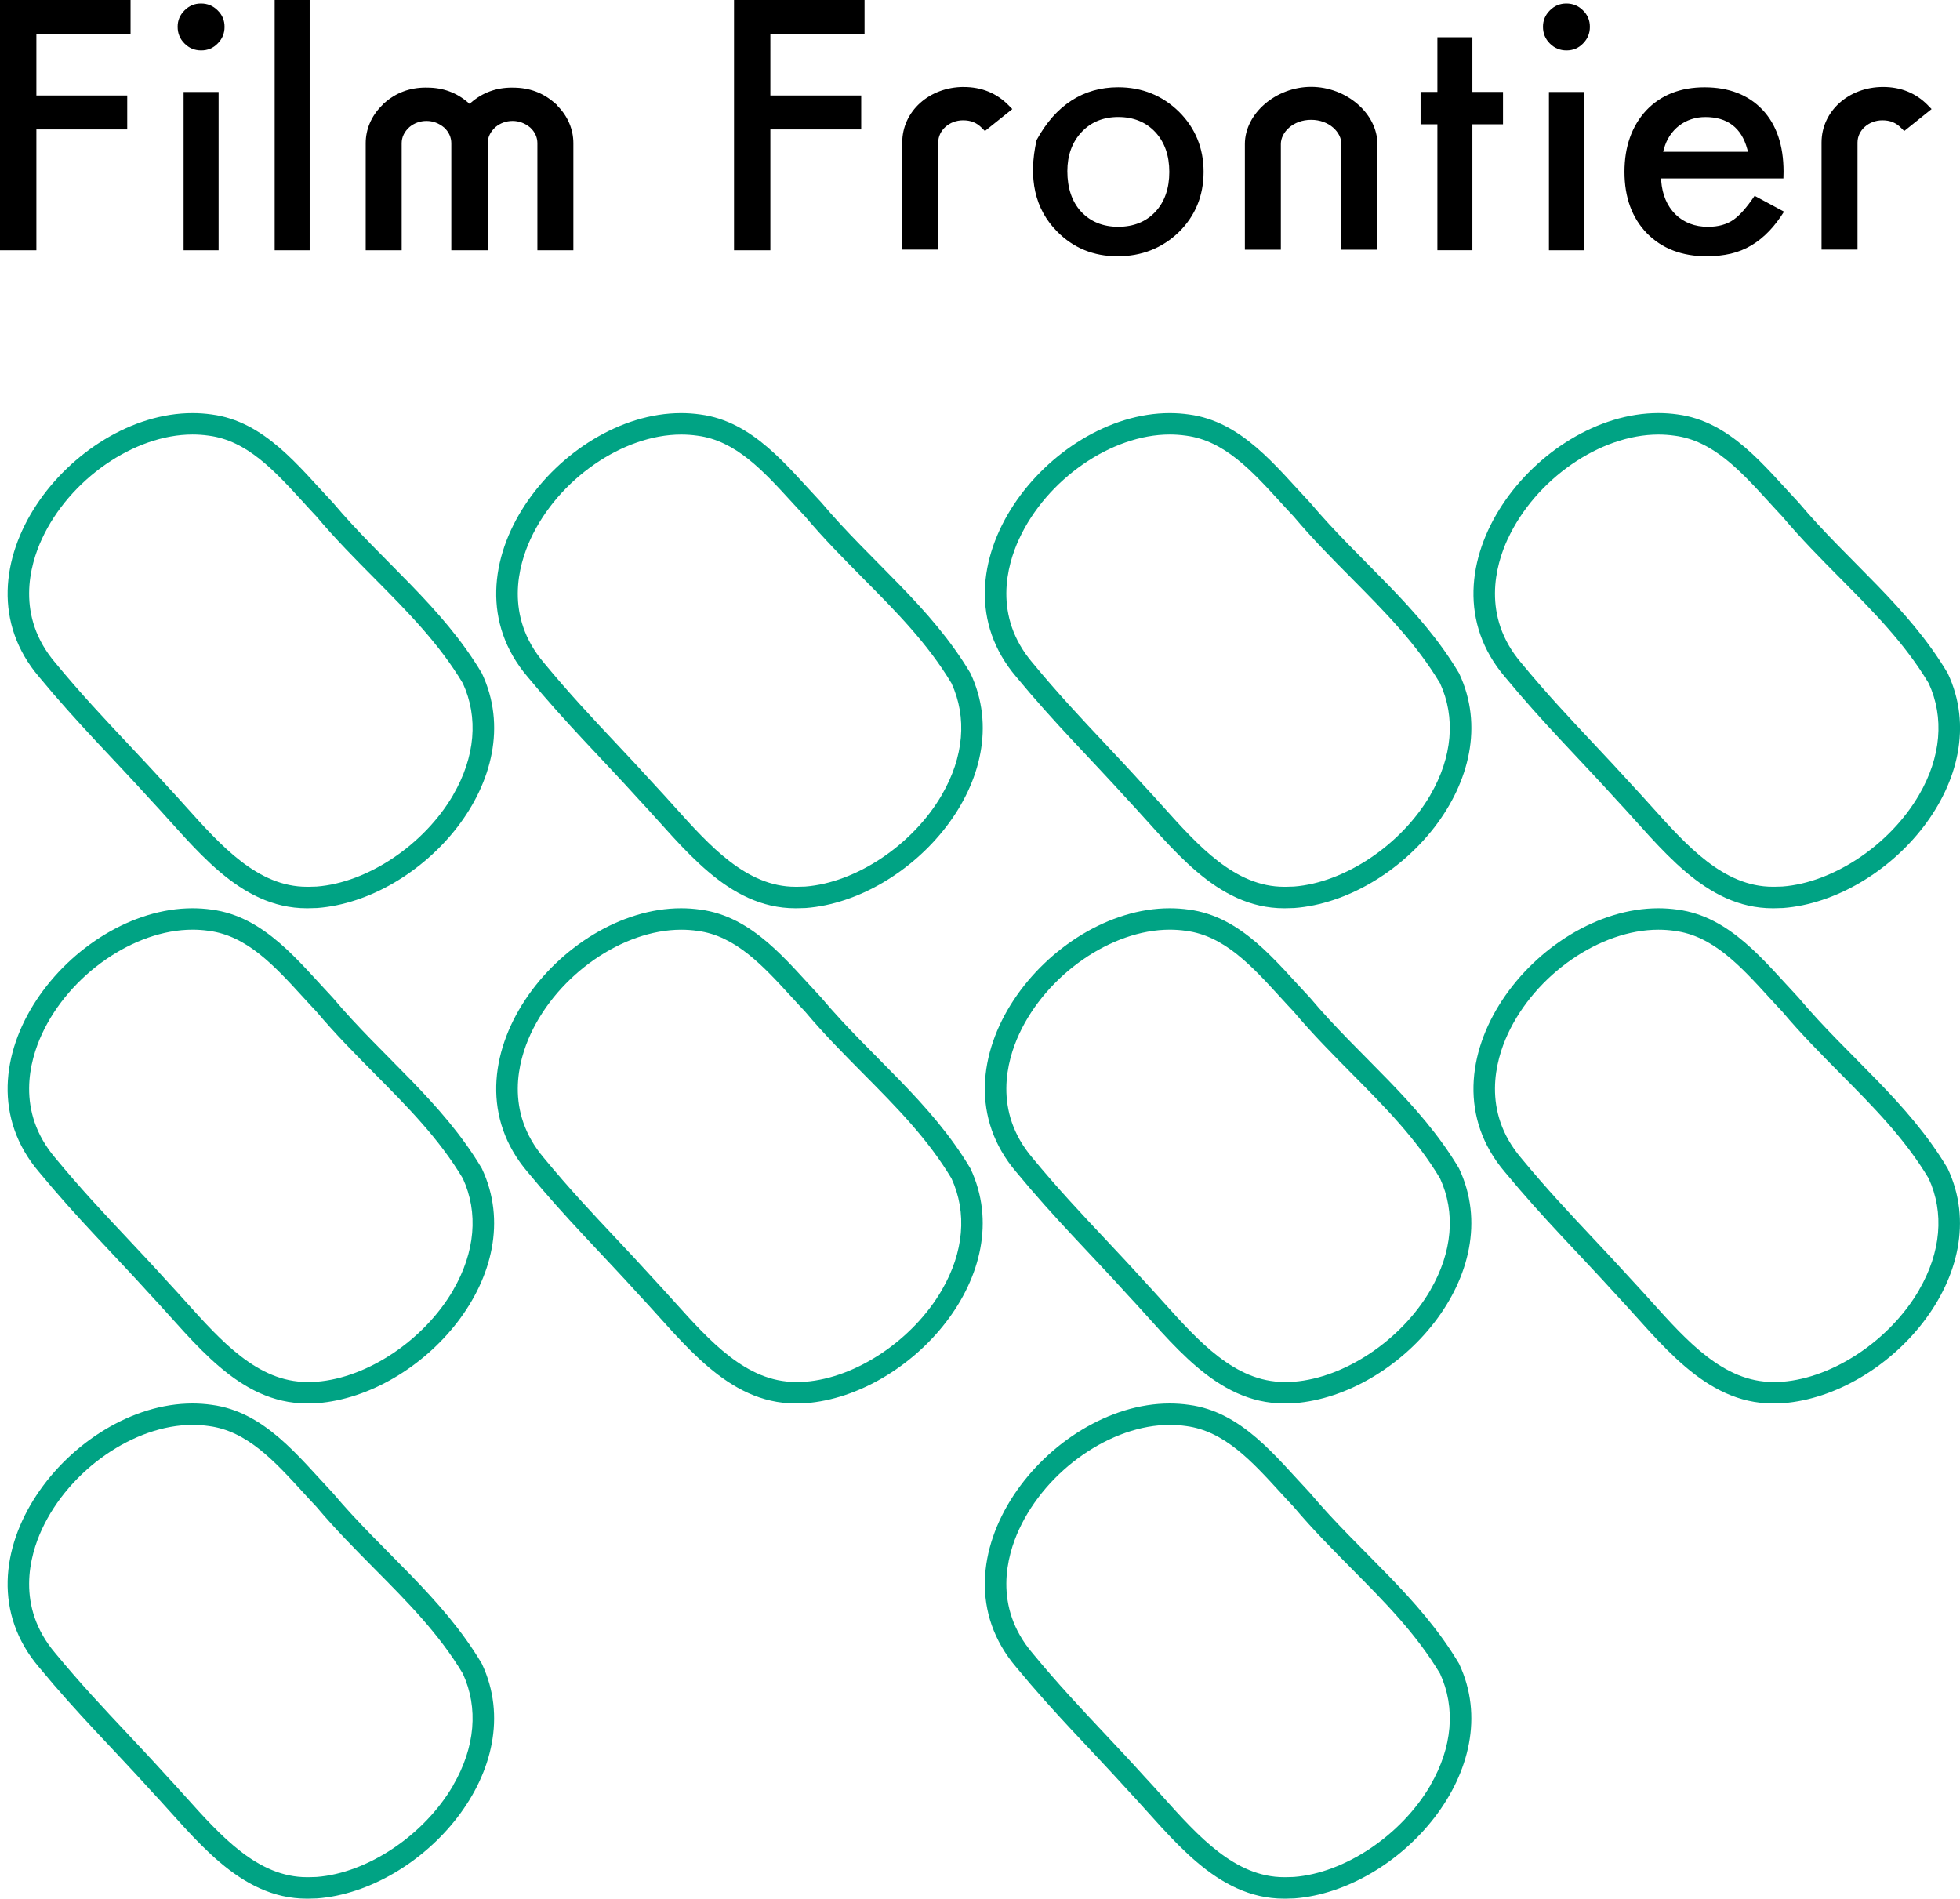 <?xml version="1.0" encoding="UTF-8"?><svg id="uuid-eaae3edf-b892-4ca9-b62e-03803381baa5" xmlns="http://www.w3.org/2000/svg" viewBox="0 0 52.363 50.72"><path d="M14.879,2.802c-.009-.007-.057-.047-.057-.047-.309-.275-.681-.414-1.109-.414-.001,0-.038-.001-.038-.001-.418,0-.785.135-1.091.401l-.039.034-.039-.034c-.306-.266-.672-.401-1.093-.401-.001,0-.038-.001-.038-.001-.426,0-.799.139-1.108.415,0,0-.035.03-.038.032l.003.003-.044.045c-.27.273-.418.624-.418.99v2.861h.961v-2.861c0-.156.068-.304.208-.43.124-.105.286-.163.455-.163.169 0.0.331.058.472.177.123.112.191.26.191.416v2.861h.973v-2.861c0-.156.068-.304.209-.43.124-.105.286-.163.455-.163.169 0.0.331.058.472.177.123.112.191.26.191.416v2.861h.961v-2.861c0-.366-.148-.717-.418-.99l-.023-.032ZM19.609,6.685h.972v-3.228h2.427v-.906h-2.427V.906h2.516v-.906h-3.487v6.685ZM7.338,6.685h.935V0h-.935v6.685ZM4.905,6.685h.935V2.457h-.935v4.229ZM0,6.685h.972v-3.228h2.427v-.906H.972V.906h2.516v-.906H0v6.685ZM25.748,2.323c-.922,0-1.644.652-1.644,1.484v2.861h.961v-2.861c0-.327.298-.593.664-.593.207,0,.362.062.501.203l.083.083.732-.586-.102-.103c-.318-.323-.72-.487-1.195-.487ZM5.37.094c-.172,0-.316.06-.44.184-.124.124-.184.266-.184.436,0,.178.06.326.184.449.124.124.269.184.445.184.175,0,.319-.06.44-.184.124-.124.184-.269.184-.445,0-.175-.06-.319-.184-.44-.124-.123-.269-.184-.445-.184ZM35.029,2.32c-.943,0-1.771.714-1.771,1.527v2.823h.961v-2.823c0-.312.325-.646.809-.646.484,0,.809.334.809.646v2.823h.961v-2.823c0-.813-.827-1.527-1.771-1.527ZM41.846.094c-.172,0-.316.06-.44.184-.123.124-.184.266-.184.436,0,.178.06.326.184.449.124.124.27.184.445.184.175,0,.319-.06.44-.184.123-.124.184-.269.184-.445,0-.175-.06-.319-.184-.44-.124-.124-.27-.184-.445-.184ZM41.381,6.685h.935V2.457h-.935v4.229ZM29.874,2.331c-.935,0-1.671.479-2.18,1.409-.231,1.027-.046,1.85.551,2.448.431.437.972.658,1.61.658.644,0,1.195-.217,1.638-.645.439-.431.662-.972.662-1.61,0-.632-.221-1.172-.658-1.606-.443-.434-.989-.654-1.624-.654ZM30.867,5.657c-.248.266-.582.401-.993.401-.408,0-.742-.136-.993-.406-.243-.265-.366-.629-.366-1.08,0-.421.126-.771.376-1.04.251-.27.582-.406.984-.406.408,0,.742.136.993.406.246.266.371.623.371,1.062,0,.439-.125.797-.371,1.062ZM51.503,2.81c-.318-.323-.72-.487-1.195-.487-.922,0-1.644.652-1.644,1.484v2.861h.961v-2.861c0-.327.298-.593.664-.593.207,0,.361.062.501.203l.083.083.731-.586-.101-.103ZM39.336.996h-.935v1.46h-.449v.865h.449v3.364h.935v-3.364h.818v-.865h-.818V.996ZM46.315,5.868c-.18.127-.41.191-.684.191-.351,0-.644-.112-.869-.332-.224-.222-.353-.524-.382-.897l-.005-.063h3.27l.004-.18c0-.705-.19-1.262-.564-1.656-.376-.397-.897-.599-1.547-.599-.644,0-1.168.207-1.556.616-.387.416-.583.969-.583,1.643,0,.68.202,1.233.601,1.642.398.406.934.613,1.595.613.23,0,.448-.024.646-.07.196-.046.381-.121.549-.221.168-.1.329-.23.478-.386.138-.145.27-.318.394-.515l-.786-.423c-.21.31-.393.518-.561.637ZM44.453,3.981c.035-.131.088-.251.157-.355.068-.103.152-.194.249-.269.096-.074.205-.132.324-.171.118-.04.245-.059.378-.059.589,0,.965.287,1.118.854l.02.074h-2.267l.02-.074Z"/><path d="M43.194,21.377c1.172,1.248,2.341,2.886,4.167,2.886.021,0,.041-0.0.062-.001l.214-.006c2.796-.213,5.724-3.464,4.398-6.271-1.064-1.79-2.653-2.98-3.981-4.559-.919-.974-1.824-2.17-3.238-2.356-.17-.024-.34-.036-.512-.036-3.222 0-6.53,4.193-4.102,7.044,1.046,1.266,1.952,2.149,2.991,3.298ZM40.281,14.399c.735-1.591,2.464-2.791,4.024-2.791.145 0.0.289.01.437.031,1.019.133,1.75.932,2.523,1.778.125.136.248.272.35.379.501.595,1.037,1.136,1.555,1.658.884.893,1.72,1.736,2.357,2.8.421.913.33,1.97-.258,2.98-.778,1.337-2.289,2.344-3.649,2.448l-.21.006-.05 0c-1.31,0-2.29-1.09-3.237-2.144-.172-.191-.342-.38-.504-.553-.364-.402-.712-.772-1.055-1.137-.642-.684-1.249-1.329-1.925-2.148-1.064-1.25-.682-2.609-.359-3.308ZM8.893,39.884c-.92-.974-1.824-2.171-3.238-2.356-.17-.024-.34-.036-.512-.036-3.222 0-6.53,4.193-4.102,7.044,1.046,1.267,1.952,2.149,2.991,3.298,1.172,1.248,2.34,2.886,4.167,2.886.02,0,.041-0.0.061-.001l.214-.006c2.796-.213,5.723-3.464,4.398-6.271-1.064-1.79-2.653-2.98-3.98-4.559ZM12.108,47.692c-.778,1.336-2.289,2.344-3.649,2.448l-.209.006-.05 0c-1.311,0-2.291-1.09-3.238-2.145-.172-.191-.342-.38-.504-.553-.363-.402-.71-.771-1.052-1.135-.643-.684-1.251-1.33-1.928-2.15-1.064-1.25-.682-2.609-.359-3.308.735-1.591,2.465-2.791,4.024-2.791.145,0,.289.01.437.031,1.019.133,1.75.932,2.523,1.778.125.136.248.272.35.378.501.595,1.036,1.135,1.554,1.658.885.893,1.721,1.736,2.358,2.8.421.913.33,1.97-.258,2.98ZM8.893,26.655c-.92-.974-1.824-2.171-3.238-2.356-.17-.024-.34-.036-.512-.036-3.222 0-6.53,4.193-4.102,7.044,1.046,1.266,1.952,2.149,2.991,3.298,1.172,1.248,2.34,2.886,4.167,2.886.02,0,.041-0.0.061-.001l.214-.006c2.796-.213,5.723-3.464,4.398-6.271-1.064-1.79-2.653-2.98-3.98-4.559ZM12.108,34.463c-.778,1.336-2.289,2.344-3.649,2.448l-.209.006-.05 0c-1.311,0-2.291-1.09-3.238-2.145-.172-.191-.342-.38-.504-.553-.363-.402-.71-.771-1.052-1.135-.643-.684-1.251-1.33-1.928-2.15-1.064-1.25-.682-2.609-.359-3.308.735-1.591,2.465-2.791,4.024-2.791.145 0.0.289.01.437.031,1.019.133,1.75.932,2.523,1.778.125.136.248.272.35.378.501.595,1.036,1.135,1.554,1.658.885.893,1.721,1.736,2.358,2.8.421.913.33,1.97-.258,2.981ZM35,26.655c-.92-.974-1.824-2.171-3.238-2.356-.17-.024-.34-.036-.512-.036-3.222 0-6.53,4.193-4.102,7.044,1.046,1.266,1.952,2.149,2.991,3.298,1.172,1.248,2.34,2.886,4.167,2.886.02,0,.041-0.0.061-.001l.214-.006c2.796-.213,5.723-3.464,4.398-6.271-1.064-1.79-2.653-2.98-3.98-4.559ZM38.215,34.463c-.778,1.336-2.289,2.344-3.649,2.448l-.209.006-.05 0c-1.311,0-2.29-1.09-3.237-2.144-.172-.191-.342-.38-.505-.554-.363-.402-.71-.771-1.052-1.135-.643-.684-1.251-1.33-1.928-2.15-1.064-1.25-.682-2.609-.359-3.308.735-1.591,2.465-2.791,4.024-2.791.145 0.0.289.01.437.031,1.019.133,1.75.932,2.523,1.778.125.136.248.272.35.378.501.595,1.036,1.135,1.554,1.658.885.893,1.721,1.736,2.358,2.8.421.913.33,1.97-.258,2.981ZM35,13.427c-.92-.974-1.824-2.17-3.238-2.356-.17-.024-.34-.036-.512-.036-3.222 0-6.53,4.193-4.102,7.044,1.046,1.266,1.952,2.149,2.991,3.298,1.172,1.248,2.34,2.886,4.167,2.886.021,0,.041-0.0.062-.001l.214-.006c2.796-.213,5.723-3.464,4.398-6.271-1.064-1.79-2.653-2.98-3.98-4.559ZM38.215,21.235c-.778,1.336-2.289,2.344-3.648,2.448l-.21.006-.05 0c-1.311,0-2.29-1.09-3.237-2.144-.172-.191-.342-.38-.505-.554-.363-.402-.71-.771-1.052-1.135-.643-.684-1.251-1.33-1.928-2.15-1.064-1.25-.682-2.609-.359-3.308.735-1.591,2.465-2.791,4.024-2.791.145 0.0.289.01.437.031,1.019.133,1.75.932,2.523,1.778.125.136.248.272.35.379.501.595,1.036,1.136,1.555,1.658.884.893,1.72,1.736,2.357,2.8.421.913.33,1.97-.258,2.981ZM48.054,26.655c-.919-.974-1.824-2.171-3.238-2.356-.17-.024-.34-.036-.512-.036-3.222 0-6.53,4.193-4.102,7.044,1.046,1.266,1.952,2.149,2.991,3.298,1.172,1.248,2.341,2.886,4.167,2.886.02,0,.041-0.0.061-.001l.214-.006c2.796-.213,5.724-3.464,4.398-6.271-1.064-1.79-2.653-2.98-3.981-4.559ZM51.269,34.463c-.778,1.337-2.289,2.344-3.649,2.448l-.209.006-.05 0c-1.31,0-2.29-1.09-3.238-2.144-.172-.191-.342-.38-.504-.553-.364-.402-.712-.772-1.055-1.137-.642-.683-1.249-1.329-1.925-2.148-1.064-1.25-.682-2.609-.359-3.308.735-1.591,2.464-2.791,4.024-2.791.145 0.0.289.01.437.031,1.019.133,1.75.932,2.523,1.778.125.136.248.272.35.378.501.595,1.037,1.135,1.554,1.658.885.893,1.721,1.736,2.358,2.8.421.913.33,1.97-.258,2.98ZM21.946,13.427c-.92-.974-1.823-2.17-3.238-2.356-.17-.024-.34-.036-.512-.036-3.222 0-6.53,4.193-4.102,7.044,1.046,1.266,1.952,2.149,2.991,3.298,1.172,1.248,2.341,2.886,4.167,2.886.021,0,.041-0.0.062-.001l.214-.006c2.796-.213,5.724-3.464,4.398-6.271-1.064-1.79-2.653-2.98-3.981-4.559ZM25.162,21.235c-.778,1.337-2.289,2.344-3.649,2.448l-.21.006-.05 0c-1.31,0-2.29-1.09-3.237-2.144-.172-.191-.342-.38-.504-.553-.365-.403-.712-.773-1.056-1.139-.642-.683-1.249-1.328-1.924-2.146-1.064-1.25-.681-2.609-.358-3.308.734-1.591,2.464-2.791,4.024-2.791.145 0.0.289.01.437.031,1.019.133,1.749.932,2.522,1.777.125.136.249.272.351.379.5.595,1.036,1.135,1.554,1.658.885.893,1.721,1.737,2.358,2.8.421.913.33,1.97-.258,2.98ZM21.946,26.655c-.92-.974-1.823-2.171-3.238-2.356-.17-.024-.34-.036-.512-.036-3.222 0-6.53,4.193-4.102,7.044,1.046,1.266,1.952,2.149,2.991,3.298,1.172,1.248,2.341,2.886,4.167,2.886.02,0,.041-0.0.061-.001l.214-.006c2.796-.213,5.724-3.464,4.398-6.271-1.064-1.79-2.653-2.98-3.981-4.559ZM25.162,34.463c-.778,1.337-2.289,2.344-3.649,2.448l-.209.006-.05 0c-1.31,0-2.29-1.09-3.238-2.144-.172-.191-.342-.38-.504-.553-.365-.403-.712-.773-1.056-1.139-.642-.683-1.249-1.328-1.924-2.146-1.064-1.25-.681-2.609-.358-3.308.734-1.591,2.464-2.791,4.024-2.791.145 0.0.289.01.437.031,1.019.133,1.749.932,2.522,1.777.125.136.249.272.351.379.5.595,1.036,1.135,1.554,1.658.885.893,1.721,1.737,2.358,2.8.421.913.33,1.97-.258,2.98ZM35,39.884c-.92-.974-1.824-2.171-3.238-2.356-.17-.024-.34-.036-.512-.036-3.222 0-6.53,4.193-4.102,7.044,1.046,1.267,1.952,2.149,2.991,3.298,1.172,1.248,2.34,2.886,4.167,2.886.02,0,.041-0.0.061-.001l.214-.006c2.796-.213,5.723-3.464,4.398-6.271-1.064-1.79-2.653-2.98-3.98-4.559ZM38.215,47.692c-.778,1.336-2.289,2.344-3.649,2.448l-.209.006-.05 0c-1.311,0-2.29-1.09-3.237-2.144-.172-.191-.342-.38-.505-.554-.363-.402-.71-.771-1.052-1.135-.643-.684-1.251-1.33-1.928-2.15-1.064-1.25-.682-2.609-.359-3.308.735-1.591,2.465-2.791,4.024-2.791.145,0,.289.01.437.031,1.019.133,1.75.932,2.523,1.778.125.136.248.272.35.378.501.595,1.036,1.135,1.554,1.658.885.893,1.721,1.736,2.358,2.8.421.913.33,1.97-.258,2.98ZM8.893,13.427c-.92-.974-1.824-2.17-3.238-2.356-.17-.024-.34-.036-.512-.036-3.222 0-6.53,4.193-4.102,7.044,1.046,1.266,1.952,2.149,2.991,3.298,1.172,1.248,2.34,2.886,4.167,2.886.021,0,.041-0.0.062-.001l.214-.006c2.796-.213,5.723-3.464,4.398-6.271-1.064-1.79-2.653-2.98-3.98-4.559ZM12.108,21.235c-.778,1.336-2.289,2.344-3.648,2.448l-.21.006-.05 0c-1.311,0-2.291-1.09-3.238-2.145-.171-.191-.341-.38-.504-.553-.363-.402-.71-.771-1.052-1.135-.644-.684-1.251-1.33-1.928-2.15-1.064-1.25-.682-2.609-.359-3.308.735-1.591,2.465-2.791,4.024-2.791.145 0.0.289.01.437.031,1.019.133,1.75.932,2.523,1.778.125.136.248.272.35.379.501.595,1.036,1.136,1.555,1.658.884.893,1.72,1.736,2.357,2.8.421.913.33,1.97-.258,2.981Z" style="fill:#00a384;"/></svg>
